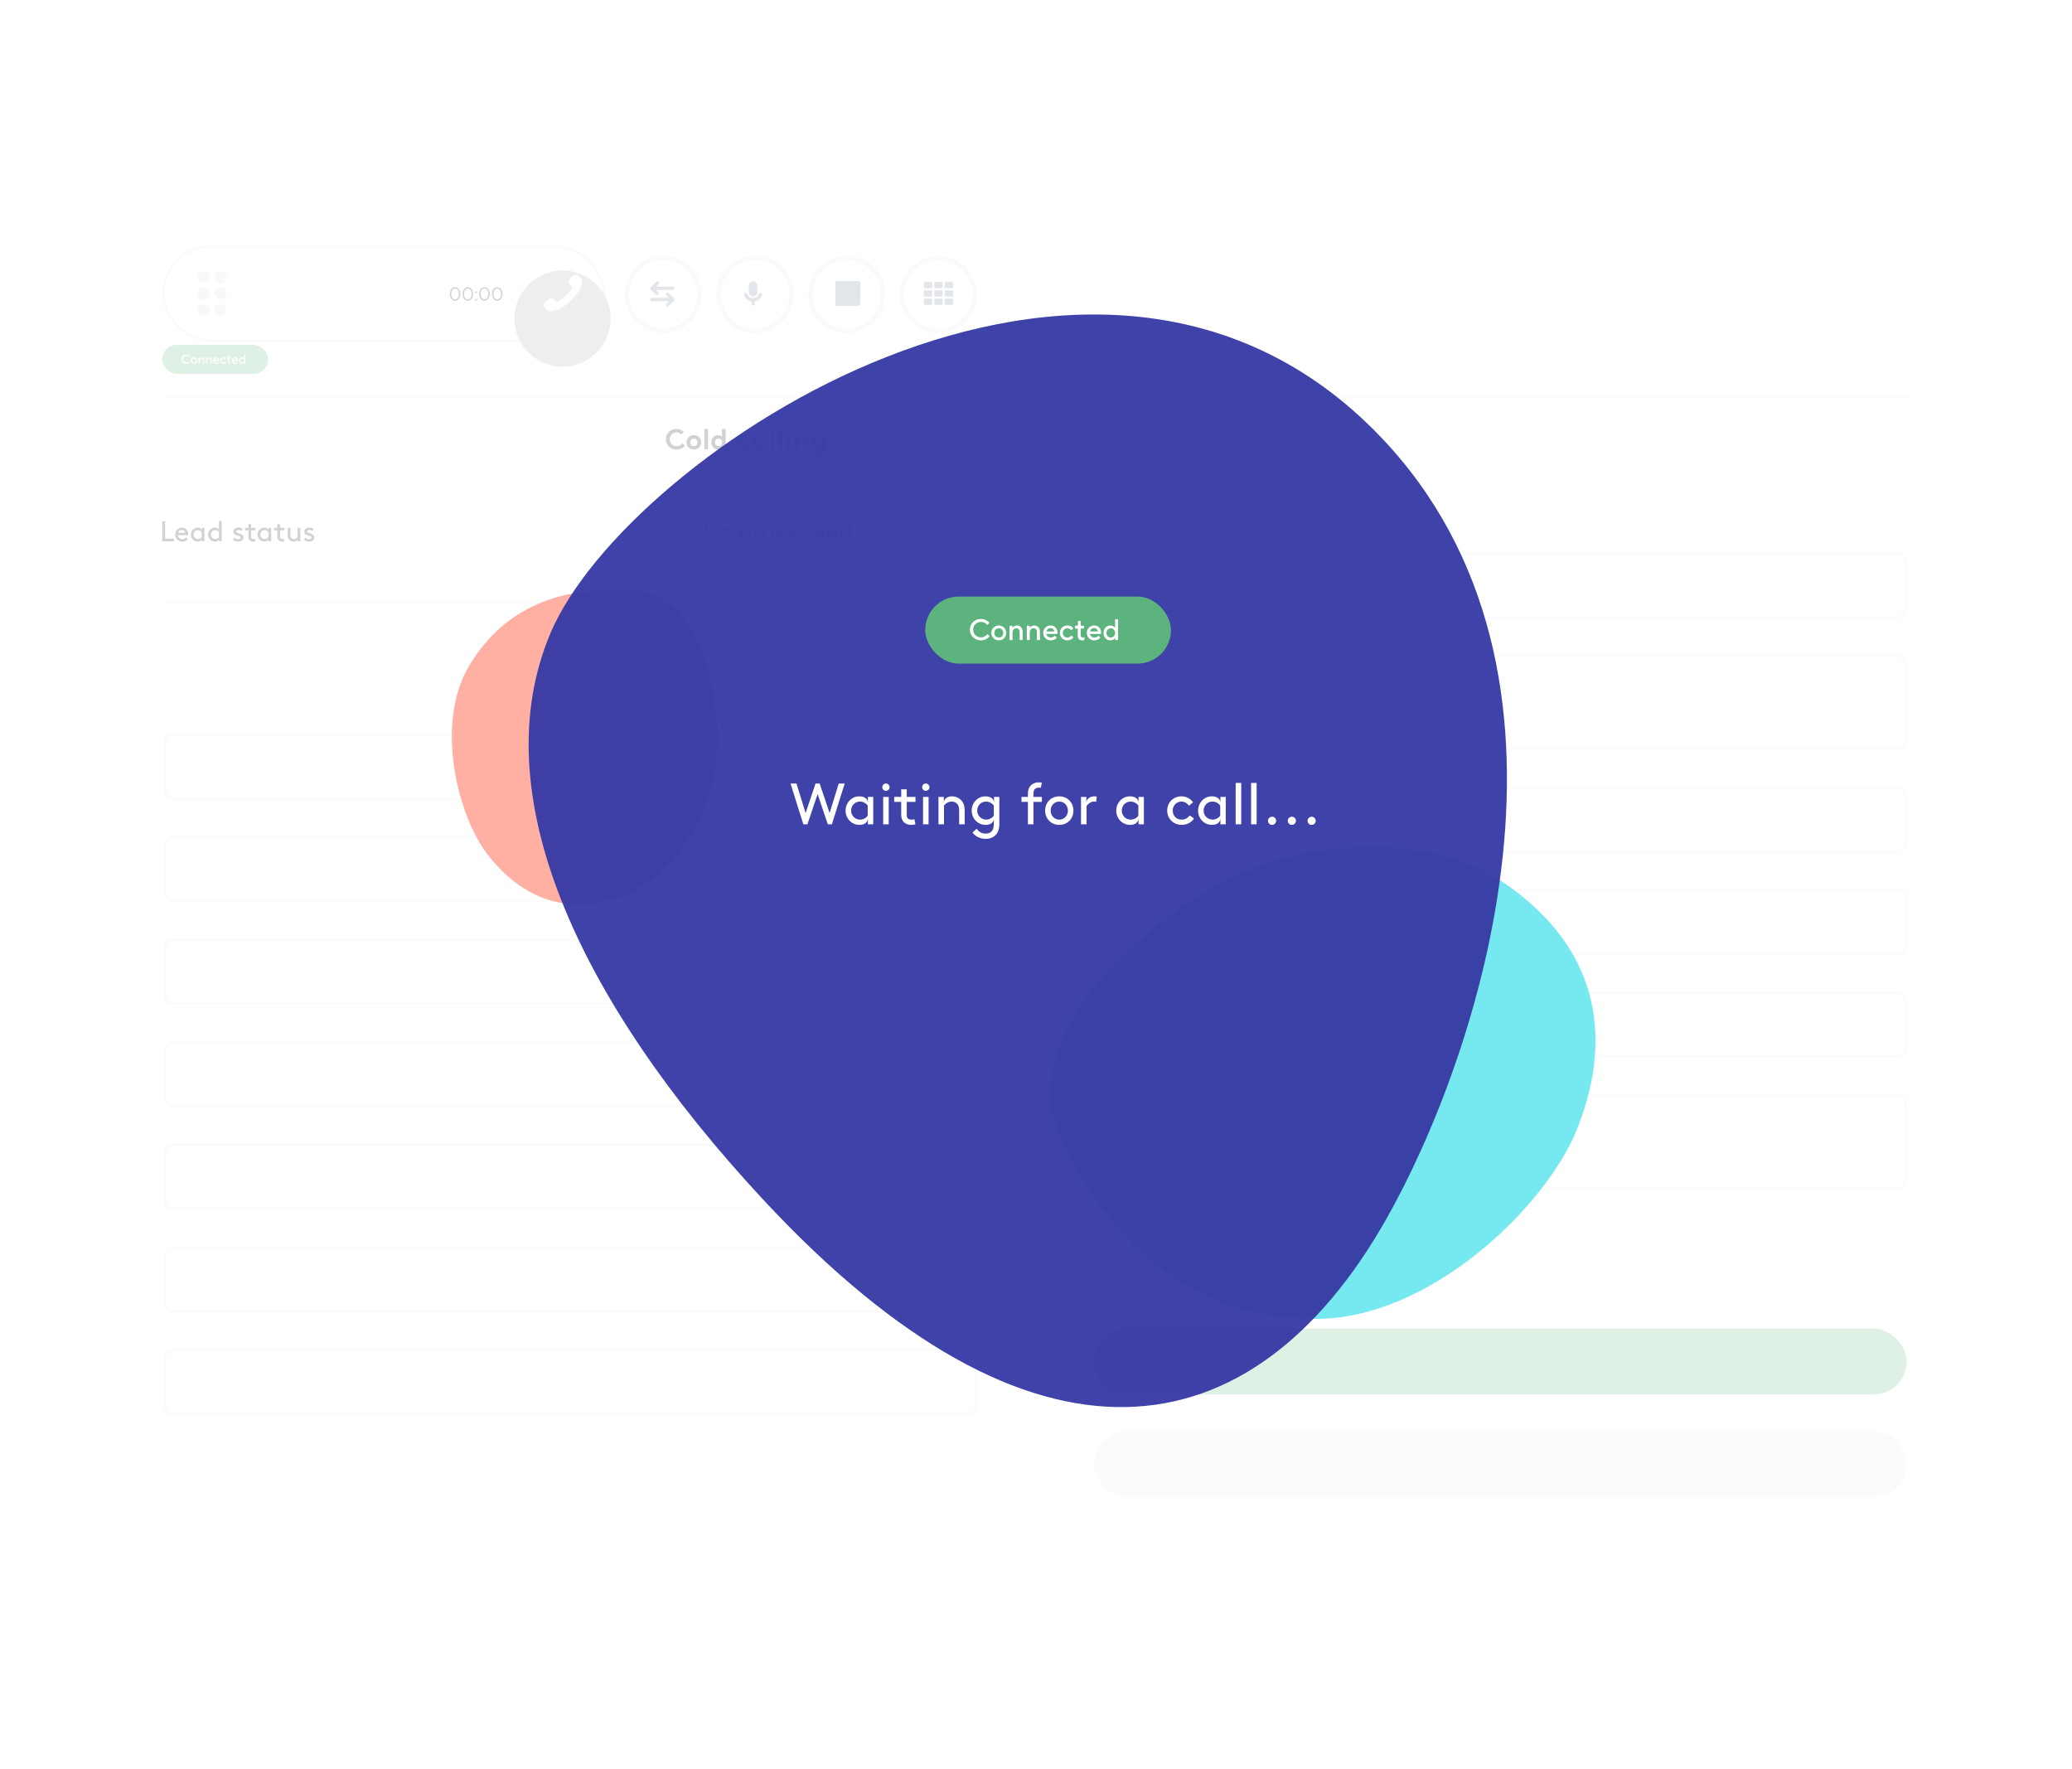 <svg width="498" height="425" viewBox="0 0 498 425" fill="none" xmlns="http://www.w3.org/2000/svg">
<g filter="url(#filter0_d)">
<path d="M24.002 33C24.002 26.372 29.374 21 36.002 21H462C468.627 21 474 26.373 474 33V386C474 392.627 468.627 398 462 398H36C29.373 398 24 392.627 24 386L24.002 33Z" fill="white"/>
</g>
<circle cx="181.467" cy="70.75" r="8.746" fill="white" stroke="#E4E6E9"/>
<circle cx="225.537" cy="70.75" r="8.746" fill="white" stroke="#E4E6E9"/>
<circle cx="203.502" cy="70.75" r="8.746" fill="white" stroke="#E4E6E9"/>
<circle cx="159.43" cy="70.75" r="8.746" fill="white" stroke="#E4E6E9"/>
<path d="M161.285 71.981L156.695 71.981" stroke="#6E7B91" stroke-width="0.8" stroke-linecap="round"/>
<path d="M160.449 73.231L161.701 71.979L160.449 70.727" stroke="#6E7B91" stroke-width="0.8" stroke-linecap="round" stroke-linejoin="round"/>
<path d="M157.111 69.269H161.702" stroke="#6E7B91" stroke-width="0.8" stroke-linecap="round"/>
<path d="M157.947 68.015L156.695 69.266L157.947 70.518" stroke="#6E7B91" stroke-width="0.8" stroke-linecap="round" stroke-linejoin="round"/>
<rect x="39.25" y="59.25" width="105.829" height="22.615" rx="11.307" stroke="#E4E6E9" stroke-width="0.5"/>
<g filter="url(#filter1_d)">
<circle cx="135.196" cy="70.558" r="11.557" fill="#ABABAB"/>
</g>
<path d="M47.625 74.413C47.625 73.453 48.051 73.142 48.851 73.142C49.65 73.142 50.522 73.453 50.522 74.413C50.522 75.374 49.372 75.952 48.572 75.952C47.773 75.952 47.625 75.374 47.625 74.413Z" fill="#DDDDDD"/>
<path d="M54.361 70.277C54.361 69.316 53.935 69.005 53.136 69.005C52.336 69.005 51.465 69.316 51.465 70.277C51.465 71.237 52.614 71.815 53.414 71.815C54.214 71.815 54.361 71.237 54.361 70.277Z" fill="#DDDDDD"/>
<path d="M47.624 70.54C47.624 69.693 47.991 69.007 48.785 69.007C49.579 69.007 50.278 69.693 50.278 70.54C50.278 71.386 49.579 72.072 48.785 72.072C47.991 72.072 47.624 71.386 47.624 70.54Z" fill="#DDDDDD"/>
<path d="M51.759 66.697C51.759 67.543 52.127 68.23 52.921 68.23C53.715 68.23 54.414 67.543 54.414 66.697C54.414 65.85 53.715 65.164 52.921 65.164C52.127 65.164 51.759 65.85 51.759 66.697Z" fill="#DDDDDD"/>
<path d="M51.465 74.483C51.465 73.566 52.114 73.142 52.913 73.142C53.713 73.142 54.361 73.566 54.361 74.483C54.361 75.4 53.713 75.952 52.913 75.952C52.114 75.952 51.465 75.4 51.465 74.483Z" fill="#DDDDDD"/>
<path d="M47.476 66.506C47.476 65.589 48.124 65.165 48.924 65.165C49.724 65.165 50.372 65.589 50.372 66.506C50.372 67.423 49.724 67.975 48.924 67.975C48.124 67.975 47.476 67.423 47.476 66.506Z" fill="#DDDDDD"/>
<path d="M135.984 71.078C136.899 70.209 137.774 69.202 137.355 68.804C136.756 68.235 136.233 67.883 137.296 66.628C138.358 65.372 139.067 66.336 139.648 66.888C140.318 67.525 139.683 69.899 137.213 72.245C134.743 74.591 132.244 75.195 131.574 74.558C130.993 74.006 129.978 73.333 131.3 72.324C132.621 71.314 132.991 71.81 133.591 72.38C134.01 72.778 135.069 71.947 135.984 71.078Z" fill="white"/>
<rect x="39.25" y="83.136" width="24.927" height="6.435" rx="3.217" fill="#5DB37E" stroke="#5DB37E" stroke-width="0.5"/>
<path d="M45.441 86.768C45.394 86.833 45.336 86.888 45.268 86.938C45.154 87.024 44.984 87.107 44.762 87.107C44.316 87.107 43.961 86.753 43.961 86.306C43.961 85.859 44.316 85.504 44.762 85.504C44.984 85.504 45.151 85.585 45.262 85.668C45.326 85.714 45.382 85.769 45.425 85.828L45.641 85.612C45.579 85.535 45.505 85.468 45.422 85.406C45.274 85.298 45.058 85.196 44.762 85.196C44.115 85.196 43.622 85.689 43.622 86.306C43.622 86.922 44.115 87.415 44.762 87.415C45.058 87.415 45.277 87.308 45.428 87.2C45.517 87.135 45.592 87.064 45.656 86.984L45.441 86.768Z" fill="white"/>
<path d="M45.842 86.645C45.842 87.076 46.181 87.415 46.613 87.415C47.044 87.415 47.383 87.076 47.383 86.645C47.383 86.213 47.044 85.874 46.613 85.874C46.181 85.874 45.842 86.213 45.842 86.645ZM46.613 87.123C46.351 87.123 46.15 86.925 46.15 86.645C46.15 86.364 46.351 86.167 46.613 86.167C46.875 86.167 47.075 86.364 47.075 86.645C47.075 86.925 46.875 87.123 46.613 87.123Z" fill="white"/>
<path d="M47.722 87.385H48.031V86.583C48.031 86.337 48.2 86.167 48.431 86.167C48.632 86.167 48.77 86.303 48.77 86.522V87.385H49.079V86.522C49.079 86.118 48.832 85.874 48.493 85.874C48.336 85.874 48.222 85.936 48.145 85.998C48.099 86.035 48.062 86.075 48.031 86.121V85.905H47.722V87.385Z" fill="white"/>
<path d="M49.51 87.385H49.819V86.583C49.819 86.337 49.988 86.167 50.219 86.167C50.419 86.167 50.558 86.303 50.558 86.522V87.385H50.866V86.522C50.866 86.118 50.62 85.874 50.281 85.874C50.124 85.874 50.01 85.936 49.932 85.998C49.886 86.035 49.849 86.075 49.819 86.121V85.905H49.51V87.385Z" fill="white"/>
<path d="M52.423 86.922C52.389 86.962 52.349 86.996 52.306 87.024C52.232 87.073 52.124 87.123 51.992 87.123C51.742 87.123 51.563 86.953 51.529 86.753H52.67L52.676 86.71C52.679 86.682 52.685 86.645 52.685 86.599C52.685 86.18 52.38 85.874 51.961 85.874C51.545 85.874 51.206 86.213 51.206 86.645C51.206 87.076 51.545 87.415 51.976 87.415C52.195 87.415 52.346 87.347 52.454 87.277C52.516 87.237 52.568 87.19 52.608 87.138L52.423 86.922ZM51.529 86.491C51.591 86.29 51.727 86.152 51.961 86.152C52.179 86.152 52.315 86.29 52.361 86.491H51.529Z" fill="white"/>
<path d="M54.117 86.907C54.083 86.947 54.046 86.984 54.006 87.015C53.935 87.073 53.833 87.123 53.701 87.123C53.439 87.123 53.238 86.925 53.238 86.645C53.238 86.364 53.439 86.167 53.701 86.167C53.833 86.167 53.929 86.219 54 86.269C54.04 86.297 54.074 86.331 54.101 86.368L54.317 86.167C54.277 86.115 54.225 86.065 54.166 86.022C54.064 85.948 53.91 85.874 53.701 85.874C53.269 85.874 52.93 86.213 52.93 86.645C52.93 87.076 53.269 87.415 53.701 87.415C53.91 87.415 54.064 87.338 54.172 87.261C54.234 87.215 54.286 87.166 54.333 87.107L54.117 86.907Z" fill="white"/>
<path d="M54.778 86.922C54.778 87.246 54.944 87.415 55.24 87.415C55.311 87.415 55.367 87.406 55.407 87.394L55.471 87.369V87.076L55.422 87.101C55.388 87.113 55.348 87.123 55.302 87.123C55.157 87.123 55.086 87.046 55.086 86.891V86.198H55.425V85.905H55.086V85.412H54.809V85.736C54.809 85.859 54.766 85.905 54.67 85.905H54.501V86.198H54.778V86.922Z" fill="white"/>
<path d="M56.935 86.922C56.901 86.962 56.861 86.996 56.818 87.024C56.744 87.073 56.636 87.123 56.503 87.123C56.254 87.123 56.075 86.953 56.041 86.753H57.181L57.187 86.71C57.191 86.682 57.197 86.645 57.197 86.599C57.197 86.18 56.892 85.874 56.472 85.874C56.056 85.874 55.717 86.213 55.717 86.645C55.717 87.076 56.056 87.415 56.488 87.415C56.707 87.415 56.858 87.347 56.965 87.277C57.027 87.237 57.08 87.19 57.12 87.138L56.935 86.922ZM56.041 86.491C56.102 86.29 56.238 86.152 56.472 86.152C56.691 86.152 56.827 86.29 56.873 86.491H56.041Z" fill="white"/>
<path d="M58.644 87.385H58.952V85.227H58.644V86.121C58.613 86.075 58.573 86.035 58.524 85.998C58.44 85.936 58.311 85.874 58.135 85.874C57.766 85.874 57.442 86.198 57.442 86.645C57.442 87.092 57.766 87.415 58.135 87.415C58.311 87.415 58.44 87.354 58.524 87.292C58.573 87.255 58.613 87.215 58.644 87.169V87.385ZM58.197 87.123C57.95 87.123 57.75 86.925 57.75 86.645C57.75 86.364 57.95 86.167 58.197 86.167C58.444 86.167 58.644 86.364 58.644 86.645C58.644 86.925 58.444 87.123 58.197 87.123Z" fill="white"/>
<path d="M109.381 72.262C110.03 72.262 110.638 71.653 110.638 70.639C110.638 69.625 110.025 69.017 109.376 69.017C108.727 69.017 108.114 69.625 108.114 70.639C108.114 71.653 108.723 72.262 109.381 72.262ZM109.381 71.946C108.903 71.946 108.452 71.496 108.452 70.639C108.452 69.783 108.908 69.332 109.376 69.332C109.845 69.332 110.3 69.783 110.3 70.639C110.3 71.496 109.845 71.946 109.381 71.946Z" fill="#181C2F"/>
<path d="M112.444 72.262C113.094 72.262 113.702 71.653 113.702 70.639C113.702 69.625 113.089 69.017 112.44 69.017C111.791 69.017 111.178 69.625 111.178 70.639C111.178 71.653 111.786 72.262 112.444 72.262ZM112.444 71.946C111.967 71.946 111.516 71.496 111.516 70.639C111.516 69.783 111.971 69.332 112.44 69.332C112.909 69.332 113.364 69.783 113.364 70.639C113.364 71.496 112.909 71.946 112.444 71.946Z" fill="#181C2F"/>
<path d="M114.219 72.037C114.219 72.176 114.305 72.262 114.444 72.262C114.584 72.262 114.67 72.176 114.67 72.037C114.67 71.897 114.584 71.811 114.444 71.811C114.305 71.811 114.219 71.897 114.219 72.037ZM114.219 70.234C114.219 70.373 114.305 70.459 114.444 70.459C114.584 70.459 114.67 70.373 114.67 70.234C114.67 70.094 114.584 70.008 114.444 70.008C114.305 70.008 114.219 70.094 114.219 70.234Z" fill="#181C2F"/>
<path d="M116.455 72.262C117.104 72.262 117.712 71.653 117.712 70.639C117.712 69.625 117.099 69.017 116.45 69.017C115.801 69.017 115.188 69.625 115.188 70.639C115.188 71.653 115.796 72.262 116.455 72.262ZM116.455 71.946C115.977 71.946 115.526 71.496 115.526 70.639C115.526 69.783 115.981 69.332 116.45 69.332C116.919 69.332 117.374 69.783 117.374 70.639C117.374 71.496 116.919 71.946 116.455 71.946Z" fill="#181C2F"/>
<path d="M119.518 72.262C120.167 72.262 120.776 71.653 120.776 70.639C120.776 69.625 120.163 69.017 119.514 69.017C118.865 69.017 118.252 69.625 118.252 70.639C118.252 71.653 118.86 72.262 119.518 72.262ZM119.518 71.946C119.04 71.946 118.59 71.496 118.59 70.639C118.59 69.783 119.045 69.332 119.514 69.332C119.982 69.332 120.438 69.783 120.438 70.639C120.438 71.496 119.982 71.946 119.518 71.946Z" fill="#181C2F"/>
<rect x="180.376" y="68.014" width="1.252" height="2.817" rx="0.626" fill="#6E7B91" stroke="#6E7B91" stroke-width="0.8"/>
<path d="M179.23 70.83C179.488 71.559 180.184 72.082 181.002 72.082C181.819 72.082 182.515 71.559 182.773 70.83" stroke="#6E7B91" stroke-width="0.8" stroke-linecap="round"/>
<path d="M181.003 72.083V73.022" stroke="#6E7B91" stroke-width="0.8" stroke-linecap="round"/>
<rect x="201.269" y="68.015" width="5.008" height="5.008" fill="#6E7B91" stroke="#6E7B91" stroke-linejoin="round"/>
<rect x="222.302" y="68.014" width="1.502" height="1.002" fill="#6E7B91" stroke="#6E7B91" stroke-width="0.5" stroke-linejoin="round"/>
<rect x="222.302" y="70.017" width="1.502" height="1.002" fill="#6E7B91" stroke="#6E7B91" stroke-width="0.5" stroke-linejoin="round"/>
<rect x="222.302" y="72.019" width="1.502" height="1.002" fill="#6E7B91" stroke="#6E7B91" stroke-width="0.5" stroke-linejoin="round"/>
<rect x="224.807" y="72.019" width="1.502" height="1.002" fill="#6E7B91" stroke="#6E7B91" stroke-width="0.5" stroke-linejoin="round"/>
<rect x="224.807" y="70.017" width="1.502" height="1.002" fill="#6E7B91" stroke="#6E7B91" stroke-width="0.5" stroke-linejoin="round"/>
<rect x="227.311" y="70.017" width="1.502" height="1.002" fill="#6E7B91" stroke="#6E7B91" stroke-width="0.5" stroke-linejoin="round"/>
<rect x="227.311" y="72.019" width="1.502" height="1.002" fill="#6E7B91" stroke="#6E7B91" stroke-width="0.5" stroke-linejoin="round"/>
<rect x="224.807" y="68.014" width="1.502" height="1.002" fill="#6E7B91" stroke="#6E7B91" stroke-width="0.5" stroke-linejoin="round"/>
<rect x="227.311" y="68.014" width="1.502" height="1.002" fill="#6E7B91" stroke="#6E7B91" stroke-width="0.5" stroke-linejoin="round"/>
<rect x="39.674" y="201.196" width="194.856" height="15.34" rx="1.75" stroke="#EBECEE" stroke-width="0.5"/>
<rect x="39.674" y="176.558" width="194.856" height="15.34" rx="1.75" stroke="#EBECEE" stroke-width="0.5"/>
<rect x="263.165" y="132.956" width="194.856" height="15.34" rx="1.75" stroke="#EBECEE" stroke-width="0.5"/>
<rect x="263.165" y="189.276" width="194.856" height="15.34" rx="1.75" stroke="#EBECEE" stroke-width="0.5"/>
<rect x="263.165" y="213.915" width="194.856" height="15.34" rx="1.75" stroke="#EBECEE" stroke-width="0.5"/>
<rect x="263.165" y="319.515" width="194.856" height="15.34" rx="7.67" fill="#5DB37E" stroke="#5DB37E" stroke-width="0.5"/>
<rect x="263.165" y="344.153" width="194.856" height="15.34" rx="7.67" fill="#EBECEE" stroke="#EBECEE" stroke-width="0.5"/>
<rect x="263.165" y="238.555" width="89.258" height="15.34" rx="1.75" stroke="#EBECEE" stroke-width="0.5"/>
<rect x="368.763" y="238.555" width="89.258" height="15.34" rx="1.75" stroke="#EBECEE" stroke-width="0.5"/>
<rect x="263.165" y="157.596" width="194.856" height="22.38" rx="1.75" stroke="#EBECEE" stroke-width="0.5"/>
<rect x="263.165" y="263.195" width="194.856" height="22.38" rx="1.75" stroke="#EBECEE" stroke-width="0.5"/>
<rect x="39.674" y="225.838" width="194.856" height="15.34" rx="1.75" stroke="#EBECEE" stroke-width="0.5"/>
<rect x="39.674" y="250.477" width="194.856" height="15.34" rx="1.75" stroke="#EBECEE" stroke-width="0.5"/>
<rect x="39.674" y="275.115" width="194.856" height="15.34" rx="1.75" stroke="#EBECEE" stroke-width="0.5"/>
<rect x="39.674" y="299.754" width="194.856" height="15.34" rx="1.75" stroke="#EBECEE" stroke-width="0.5"/>
<rect x="39.674" y="324.396" width="194.856" height="15.34" rx="1.75" stroke="#EBECEE" stroke-width="0.5"/>
<path d="M39.424 95.349H235.204" stroke="#EBECEE" stroke-width="0.5"/>
<path d="M39.424 144.628H235.204" stroke="#EBECEE" stroke-width="0.5"/>
<path d="M263.22 95.347H459" stroke="#EBECEE" stroke-width="0.5"/>
<rect x="160.303" y="122.018" width="54.445" height="11.519" rx="5.76" fill="#D7D9DD" stroke="#D7D9DD" stroke-width="0.5"/>
<path d="M162.58 103.91C163.054 103.91 163.459 104.116 163.748 104.405L164.345 103.773C163.913 103.354 163.301 103.086 162.587 103.086C161.09 103.086 160.053 104.178 160.053 105.558C160.053 106.939 161.104 108.031 162.601 108.031C163.48 108.031 164.194 107.653 164.62 107.111L163.981 106.541C163.7 106.905 163.246 107.207 162.621 107.207C161.694 107.207 160.98 106.493 160.98 105.558C160.98 104.645 161.667 103.91 162.58 103.91Z" fill="#181C2F"/>
<path d="M164.997 106.3C164.997 107.262 165.759 108.031 166.769 108.031C167.778 108.031 168.541 107.262 168.541 106.3C168.541 105.339 167.778 104.563 166.769 104.563C165.759 104.563 164.997 105.339 164.997 106.3ZM165.89 106.3C165.89 105.799 166.247 105.387 166.769 105.387C167.291 105.387 167.648 105.799 167.648 106.3C167.648 106.802 167.291 107.207 166.769 107.207C166.247 107.207 165.89 106.802 165.89 106.3Z" fill="#181C2F"/>
<path d="M170.189 103.086H169.296V107.962H170.189V103.086Z" fill="#181C2F"/>
<path d="M173.522 106.795C173.35 107.042 173.055 107.207 172.718 107.207C172.217 107.207 171.839 106.822 171.839 106.3C171.839 105.819 172.175 105.387 172.697 105.387C173.041 105.387 173.336 105.552 173.522 105.799V106.795ZM174.414 107.962V103.086H173.522V104.872C173.261 104.666 172.945 104.563 172.581 104.563C171.674 104.563 170.946 105.318 170.946 106.3C170.946 106.754 171.111 107.166 171.372 107.468C171.667 107.811 172.134 108.031 172.629 108.031C172.965 108.031 173.281 107.928 173.556 107.694V107.962H174.414Z" fill="#181C2F"/>
<path d="M179.633 106.767C179.488 106.987 179.2 107.207 178.836 107.207C178.293 107.207 177.916 106.822 177.916 106.3C177.916 105.792 178.3 105.387 178.815 105.387C179.138 105.387 179.406 105.552 179.585 105.785L180.216 105.229C179.907 104.83 179.392 104.563 178.815 104.563C177.799 104.563 177.023 105.332 177.023 106.3C177.023 107.262 177.778 108.031 178.808 108.031C179.433 108.031 179.928 107.804 180.319 107.282L179.633 106.767Z" fill="#181C2F"/>
<path d="M183.307 106.795C183.136 107.042 182.84 107.207 182.504 107.207C182.002 107.207 181.625 106.822 181.625 106.3C181.625 105.819 181.961 105.387 182.483 105.387C182.827 105.387 183.122 105.552 183.307 105.799V106.795ZM184.2 104.631H183.342V104.899C183.081 104.686 182.744 104.563 182.366 104.563C181.46 104.563 180.732 105.318 180.732 106.3C180.732 106.754 180.897 107.166 181.158 107.468C181.453 107.811 181.92 108.031 182.415 108.031C182.751 108.031 183.067 107.928 183.342 107.694V107.962H184.2V104.631Z" fill="#181C2F"/>
<path d="M186.125 103.086H185.232V107.962H186.125V103.086Z" fill="#181C2F"/>
<path d="M188.05 103.086H187.157V107.962H188.05V103.086Z" fill="#181C2F"/>
<path d="M189.975 104.631H189.082V107.962H189.975V104.631ZM188.945 103.45C188.945 103.773 189.206 104.02 189.528 104.02C189.851 104.02 190.112 103.773 190.112 103.45C190.112 103.127 189.851 102.88 189.528 102.88C189.206 102.88 188.945 103.127 188.945 103.45Z" fill="#181C2F"/>
<path d="M191.9 107.962V105.799C192.023 105.627 192.333 105.387 192.71 105.387C192.916 105.387 193.095 105.455 193.212 105.572C193.335 105.696 193.411 105.868 193.411 106.197V107.962H194.304V106.266C194.304 105.696 194.18 105.359 193.96 105.098C193.686 104.769 193.267 104.563 192.806 104.563C192.436 104.563 192.12 104.693 191.865 104.899V104.631H191.007V107.962H191.9Z" fill="#181C2F"/>
<path d="M198.46 104.631H197.601V104.899C197.34 104.686 197.004 104.563 196.626 104.563C195.719 104.563 194.991 105.318 194.991 106.3C194.991 106.754 195.149 107.166 195.41 107.468C195.706 107.811 196.179 108.031 196.674 108.031C197.011 108.031 197.299 107.935 197.567 107.729V107.839C197.567 108.265 197.498 108.471 197.361 108.622C197.21 108.8 196.969 108.89 196.681 108.89C196.131 108.89 195.822 108.601 195.644 108.409L195.081 108.993C195.41 109.377 196.028 109.679 196.681 109.679C197.32 109.679 197.855 109.432 198.158 109.013C198.357 108.732 198.46 108.374 198.46 107.777V104.631ZM197.567 106.795C197.395 107.042 197.1 107.207 196.763 107.207C196.262 107.207 195.884 106.822 195.884 106.3C195.884 105.819 196.221 105.387 196.743 105.387C197.086 105.387 197.381 105.552 197.567 105.799V106.795Z" fill="#181C2F"/>
<path d="M171.24 129.528C171.757 129.528 172.225 129.318 172.544 128.975C172.814 128.681 172.983 128.29 172.983 127.725V125.261H172.382V127.755C172.382 128.152 172.286 128.398 172.117 128.585C171.907 128.819 171.594 128.957 171.24 128.957C170.885 128.957 170.573 128.819 170.362 128.585C170.194 128.398 170.098 128.152 170.098 127.755V125.261H169.497V127.725C169.497 128.29 169.665 128.681 169.936 128.975C170.254 129.318 170.723 129.528 171.24 129.528Z" fill="#181C2F"/>
<path d="M175.376 126.583C174.847 126.583 174.529 126.884 174.529 127.244V126.643H173.976V129.468H174.547V127.527C174.715 127.323 174.985 127.124 175.358 127.124C175.592 127.124 175.809 127.232 175.941 127.401C176.043 127.527 176.109 127.695 176.109 128.056V129.468H176.68V128.086C176.68 127.599 176.584 127.311 176.404 127.082C176.163 126.776 175.791 126.583 175.376 126.583Z" fill="#181C2F"/>
<path d="M177.644 130.91H178.215V128.855C178.215 129.246 178.497 129.528 179.068 129.528C179.32 129.528 179.585 129.456 179.777 129.342C180.204 129.089 180.498 128.621 180.498 128.056C180.498 127.491 180.198 127.016 179.771 126.764C179.579 126.649 179.344 126.583 179.08 126.583C178.503 126.583 178.197 126.884 178.197 127.244V126.643H177.644V130.91ZM178.215 127.527C178.389 127.299 178.677 127.124 179.02 127.124C179.567 127.124 179.927 127.563 179.927 128.056C179.927 128.561 179.537 128.987 178.99 128.987C178.701 128.987 178.407 128.843 178.215 128.585V127.527Z" fill="#181C2F"/>
<path d="M182.683 126.583C182.154 126.583 181.835 126.884 181.835 127.244V126.643H181.282V129.468H181.853V127.599C182.009 127.329 182.322 127.124 182.616 127.124C182.707 127.124 182.773 127.13 182.839 127.148L182.905 126.601C182.839 126.589 182.743 126.583 182.683 126.583Z" fill="#181C2F"/>
<path d="M183.237 128.056C183.237 128.897 183.862 129.528 184.697 129.528C185.533 129.528 186.158 128.897 186.158 128.056C186.158 127.214 185.533 126.583 184.697 126.583C183.862 126.583 183.237 127.214 183.237 128.056ZM183.808 128.056C183.808 127.539 184.174 127.124 184.697 127.124C185.22 127.124 185.587 127.539 185.587 128.056C185.587 128.573 185.22 128.987 184.697 128.987C184.174 128.987 183.808 128.573 183.808 128.056Z" fill="#181C2F"/>
<path d="M189.025 128.549C188.845 128.789 188.58 128.987 188.208 128.987C187.667 128.987 187.27 128.609 187.27 128.056C187.27 127.521 187.661 127.124 188.172 127.124C188.532 127.124 188.797 127.335 188.953 127.551L189.374 127.196C189.109 126.83 188.665 126.583 188.172 126.583C187.324 126.583 186.699 127.22 186.699 128.056C186.699 128.891 187.336 129.528 188.208 129.528C188.725 129.528 189.23 129.258 189.464 128.867L189.025 128.549Z" fill="#181C2F"/>
<path d="M192.615 128.176C192.621 128.122 192.621 128.08 192.621 128.056C192.621 127.22 192.05 126.583 191.262 126.583C190.463 126.583 189.886 127.208 189.886 128.056C189.886 128.903 190.523 129.528 191.347 129.528C191.923 129.528 192.326 129.27 192.536 128.999L192.164 128.645C192.002 128.825 191.773 129.029 191.353 129.029C190.86 129.029 190.469 128.651 190.439 128.176H192.615ZM191.28 127.082C191.617 127.082 191.941 127.335 192.026 127.695H190.487C190.583 127.329 190.914 127.082 191.28 127.082Z" fill="#181C2F"/>
<path d="M193.131 129.137C193.443 129.39 193.822 129.528 194.273 129.528C194.826 129.528 195.324 129.198 195.324 128.663C195.324 128.08 194.742 127.881 194.297 127.767C194.014 127.695 193.792 127.629 193.792 127.437C193.792 127.214 194.026 127.082 194.303 127.082C194.531 127.082 194.736 127.172 194.91 127.305L195.204 126.896C194.982 126.716 194.681 126.583 194.267 126.583C193.762 126.583 193.221 126.86 193.221 127.467C193.221 127.863 193.528 128.08 193.87 128.194C194.285 128.332 194.754 128.35 194.754 128.675C194.754 128.897 194.507 129.029 194.261 129.029C193.978 129.029 193.69 128.921 193.425 128.717L193.131 129.137Z" fill="#181C2F"/>
<path d="M195.866 129.137C196.178 129.39 196.557 129.528 197.008 129.528C197.561 129.528 198.059 129.198 198.059 128.663C198.059 128.08 197.476 127.881 197.032 127.767C196.749 127.695 196.527 127.629 196.527 127.437C196.527 127.214 196.761 127.082 197.038 127.082C197.266 127.082 197.47 127.172 197.645 127.305L197.939 126.896C197.717 126.716 197.416 126.583 197.002 126.583C196.497 126.583 195.956 126.86 195.956 127.467C195.956 127.863 196.262 128.08 196.605 128.194C197.02 128.332 197.488 128.35 197.488 128.675C197.488 128.897 197.242 129.029 196.996 129.029C196.713 129.029 196.425 128.921 196.16 128.717L195.866 129.137Z" fill="#181C2F"/>
<path d="M201.359 128.176C201.365 128.122 201.365 128.08 201.365 128.056C201.365 127.22 200.794 126.583 200.007 126.583C199.208 126.583 198.631 127.208 198.631 128.056C198.631 128.903 199.268 129.528 200.091 129.528C200.668 129.528 201.071 129.27 201.281 128.999L200.908 128.645C200.746 128.825 200.518 129.029 200.097 129.029C199.604 129.029 199.214 128.651 199.184 128.176H201.359ZM200.025 127.082C200.361 127.082 200.686 127.335 200.77 127.695H199.232C199.328 127.329 199.658 127.082 200.025 127.082Z" fill="#181C2F"/>
<path d="M204.189 128.585C203.997 128.843 203.702 128.987 203.414 128.987C202.867 128.987 202.476 128.561 202.476 128.056C202.476 127.563 202.837 127.124 203.384 127.124C203.726 127.124 204.015 127.299 204.189 127.527V128.585ZM204.189 125.201V127.232C204.189 126.872 203.889 126.583 203.324 126.583C203.059 126.583 202.825 126.649 202.633 126.764C202.206 127.016 201.905 127.491 201.905 128.056C201.905 128.621 202.2 129.089 202.627 129.342C202.819 129.456 203.083 129.528 203.336 129.528C203.907 129.528 204.207 129.228 204.207 128.837V129.468H204.76V125.201H204.189Z" fill="#181C2F"/>
<path d="M39.687 125.27H39V130.078H41.816V129.425H39.687V125.27Z" fill="#181C2F"/>
<path d="M45.243 128.601C45.25 128.539 45.25 128.491 45.25 128.464C45.25 127.509 44.598 126.781 43.698 126.781C42.784 126.781 42.125 127.495 42.125 128.464C42.125 129.432 42.853 130.146 43.794 130.146C44.453 130.146 44.913 129.851 45.154 129.542L44.728 129.137C44.543 129.343 44.282 129.576 43.801 129.576C43.238 129.576 42.791 129.143 42.757 128.601H45.243ZM43.718 127.351C44.103 127.351 44.474 127.639 44.57 128.051H42.812C42.922 127.633 43.3 127.351 43.718 127.351Z" fill="#181C2F"/>
<path d="M48.477 129.068C48.258 129.363 47.921 129.528 47.592 129.528C46.967 129.528 46.52 129.04 46.52 128.464C46.52 127.9 46.932 127.399 47.557 127.399C47.949 127.399 48.278 127.598 48.477 127.859V129.068ZM48.498 126.85V127.536C48.498 127.124 48.148 126.781 47.489 126.781C47.186 126.781 46.919 126.856 46.699 126.987C46.211 127.275 45.868 127.818 45.868 128.464C45.868 129.109 46.204 129.645 46.692 129.933C46.912 130.064 47.214 130.146 47.502 130.146C48.155 130.146 48.498 129.803 48.498 129.356V130.078H49.13V126.85H48.498Z" fill="#181C2F"/>
<path d="M52.636 129.068C52.416 129.363 52.08 129.528 51.75 129.528C51.125 129.528 50.679 129.04 50.679 128.464C50.679 127.9 51.091 127.399 51.716 127.399C52.107 127.399 52.437 127.598 52.636 127.859V129.068ZM52.636 125.201V127.523C52.636 127.111 52.293 126.781 51.647 126.781C51.345 126.781 51.077 126.856 50.857 126.987C50.37 127.275 50.026 127.818 50.026 128.464C50.026 129.109 50.363 129.645 50.85 129.933C51.07 130.064 51.372 130.146 51.661 130.146C52.313 130.146 52.657 129.803 52.657 129.356V130.078H53.288V125.201H52.636Z" fill="#181C2F"/>
<path d="M56.001 129.7C56.358 129.988 56.791 130.146 57.306 130.146C57.938 130.146 58.508 129.769 58.508 129.157C58.508 128.491 57.842 128.264 57.334 128.134C57.011 128.051 56.757 127.976 56.757 127.756C56.757 127.502 57.025 127.351 57.341 127.351C57.602 127.351 57.835 127.454 58.034 127.605L58.371 127.138C58.117 126.932 57.773 126.781 57.3 126.781C56.722 126.781 56.104 127.097 56.104 127.79C56.104 128.244 56.455 128.491 56.846 128.622C57.32 128.779 57.856 128.8 57.856 129.171C57.856 129.425 57.574 129.576 57.293 129.576C56.97 129.576 56.64 129.453 56.338 129.219L56.001 129.7Z" fill="#181C2F"/>
<path d="M61.264 129.487C61.168 129.514 61.003 129.528 60.907 129.528C60.735 129.528 60.55 129.466 60.46 129.356C60.378 129.26 60.364 129.116 60.364 128.944V127.433H61.394V126.85H60.364V125.957H59.712V126.85H58.887V127.433H59.712V128.91C59.712 129.26 59.78 129.556 59.972 129.769C60.179 130.002 60.481 130.146 60.886 130.146C61.071 130.146 61.271 130.119 61.394 130.078L61.264 129.487Z" fill="#181C2F"/>
<path d="M64.521 129.068C64.301 129.363 63.965 129.528 63.635 129.528C63.01 129.528 62.564 129.04 62.564 128.464C62.564 127.9 62.976 127.399 63.601 127.399C63.992 127.399 64.322 127.598 64.521 127.859V129.068ZM64.542 126.85V127.536C64.542 127.124 64.192 126.781 63.532 126.781C63.23 126.781 62.962 126.856 62.742 126.987C62.255 127.275 61.911 127.818 61.911 128.464C61.911 129.109 62.248 129.645 62.735 129.933C62.955 130.064 63.257 130.146 63.546 130.146C64.198 130.146 64.542 129.803 64.542 129.356V130.078H65.174V126.85H64.542Z" fill="#181C2F"/>
<path d="M68.206 129.487C68.109 129.514 67.945 129.528 67.849 129.528C67.677 129.528 67.491 129.466 67.402 129.356C67.32 129.26 67.306 129.116 67.306 128.944V127.433H68.336V126.85H67.306V125.957H66.653V126.85H65.829V127.433H66.653V128.91C66.653 129.26 66.722 129.556 66.915 129.769C67.121 130.002 67.423 130.146 67.828 130.146C68.013 130.146 68.213 130.119 68.336 130.078L68.206 129.487Z" fill="#181C2F"/>
<path d="M70.602 130.146C71.179 130.146 71.55 129.803 71.55 129.391V130.078H72.182V126.85H71.529V129.068C71.344 129.288 71.021 129.528 70.623 129.528C70.376 129.528 70.142 129.418 69.998 129.247C69.881 129.109 69.812 128.931 69.812 128.601V126.85H69.16V128.498C69.16 129.04 69.256 129.356 69.455 129.604C69.723 129.94 70.142 130.146 70.602 130.146Z" fill="#181C2F"/>
<path d="M73.038 129.7C73.395 129.988 73.828 130.146 74.343 130.146C74.975 130.146 75.544 129.769 75.544 129.157C75.544 128.491 74.878 128.264 74.37 128.134C74.047 128.051 73.793 127.976 73.793 127.756C73.793 127.502 74.061 127.351 74.377 127.351C74.638 127.351 74.871 127.454 75.071 127.605L75.407 127.138C75.153 126.932 74.81 126.781 74.336 126.781C73.759 126.781 73.141 127.097 73.141 127.79C73.141 128.244 73.491 128.491 73.882 128.622C74.356 128.779 74.892 128.8 74.892 129.171C74.892 129.425 74.611 129.576 74.329 129.576C74.006 129.576 73.676 129.453 73.374 129.219L73.038 129.7Z" fill="#181C2F"/>
<path d="M24.002 33C24.002 26.372 29.374 21 36.002 21H462C468.627 21 474 26.373 474 33V386C474 392.627 468.627 398 462 398H36C29.373 398 24 392.627 24 386L24.002 33Z" fill="white" fill-opacity="0.8"/>
<path d="M153.006 142.008C166.907 143.267 172.487 163.614 172.382 178.077C172.277 192.541 164.142 208.831 151.399 214.464C135.248 221.604 123.985 214.132 117.149 205.287C110.073 196.131 104.421 174.061 112.719 160.059C121.087 145.941 135.118 140.389 153.006 142.008Z" fill="#FFB0A3"/>
<path d="M254.72 272.787C244.719 251.168 270.028 225.559 291.493 213.373C312.959 201.187 343.976 199.31 363.175 213.337C387.508 231.114 386.075 254.135 378.836 271.786C371.342 290.057 343.547 317.242 315.773 316.925C287.767 316.604 267.589 300.606 254.72 272.787Z" fill="#75E8F0"/>
<path opacity="0.95" d="M331.684 104.823C386.309 161.705 355.299 254.198 332.966 293.334C300.971 349.4 248.586 358.408 183.333 288.17C138.446 239.853 116.12 190.336 132.327 152.094C150.492 109.232 263.402 33.72 331.684 104.823Z" fill="#3639A4"/>
<rect x="222.618" y="143.604" width="58.578" height="15.612" rx="7.806" fill="#5DB37E" stroke="#5DB37E" stroke-width="0.5"/>
<path d="M237.334 152.377C237.227 152.527 237.091 152.656 236.933 152.771C236.668 152.971 236.275 153.164 235.759 153.164C234.721 153.164 233.897 152.341 233.897 151.303C233.897 150.264 234.721 149.441 235.759 149.441C236.275 149.441 236.661 149.627 236.919 149.82C237.069 149.928 237.198 150.057 237.299 150.193L237.8 149.691C237.657 149.512 237.485 149.355 237.291 149.212C236.948 148.961 236.446 148.725 235.759 148.725C234.255 148.725 233.109 149.87 233.109 151.303C233.109 152.735 234.255 153.88 235.759 153.88C236.446 153.88 236.955 153.63 237.306 153.379C237.513 153.229 237.685 153.064 237.836 152.878L237.334 152.377Z" fill="white"/>
<path d="M238.268 152.09C238.268 153.093 239.055 153.88 240.058 153.88C241.061 153.88 241.848 153.093 241.848 152.09C241.848 151.088 241.061 150.3 240.058 150.3C239.055 150.3 238.268 151.088 238.268 152.09ZM240.058 153.2C239.449 153.2 238.984 152.742 238.984 152.09C238.984 151.439 239.449 150.98 240.058 150.98C240.667 150.98 241.132 151.439 241.132 152.09C241.132 152.742 240.667 153.2 240.058 153.2Z" fill="white"/>
<path d="M242.637 153.809H243.353V151.947C243.353 151.374 243.746 150.98 244.284 150.98C244.749 150.98 245.071 151.295 245.071 151.804V153.809H245.787V151.804C245.787 150.866 245.214 150.3 244.427 150.3C244.062 150.3 243.797 150.443 243.618 150.586C243.51 150.672 243.424 150.765 243.353 150.873V150.372H242.637V153.809Z" fill="white"/>
<path d="M246.79 153.809H247.507V151.947C247.507 151.374 247.9 150.98 248.437 150.98C248.903 150.98 249.225 151.295 249.225 151.804V153.809H249.941V151.804C249.941 150.866 249.368 150.3 248.581 150.3C248.215 150.3 247.95 150.443 247.771 150.586C247.664 150.672 247.578 150.765 247.507 150.873V150.372H246.79V153.809Z" fill="white"/>
<path d="M253.558 152.735C253.479 152.828 253.386 152.907 253.286 152.971C253.114 153.086 252.863 153.2 252.556 153.2C251.976 153.2 251.56 152.806 251.481 152.341H254.131L254.145 152.241C254.152 152.176 254.167 152.09 254.167 151.983C254.167 151.009 253.458 150.3 252.484 150.3C251.517 150.3 250.729 151.088 250.729 152.09C250.729 153.093 251.517 153.88 252.52 153.88C253.028 153.88 253.379 153.723 253.63 153.558C253.773 153.465 253.895 153.358 253.988 153.236L253.558 152.735ZM251.481 151.732C251.625 151.267 251.94 150.945 252.484 150.945C252.992 150.945 253.307 151.267 253.415 151.732H251.481Z" fill="white"/>
<path d="M257.494 152.699C257.415 152.792 257.329 152.878 257.236 152.95C257.071 153.086 256.835 153.2 256.527 153.2C255.918 153.2 255.453 152.742 255.453 152.09C255.453 151.439 255.918 150.98 256.527 150.98C256.835 150.98 257.057 151.102 257.221 151.217C257.314 151.281 257.393 151.36 257.458 151.446L257.959 150.98C257.866 150.859 257.744 150.744 257.608 150.644C257.372 150.472 257.014 150.3 256.527 150.3C255.524 150.3 254.737 151.088 254.737 152.09C254.737 153.093 255.524 153.88 256.527 153.88C257.014 153.88 257.372 153.701 257.622 153.522C257.766 153.415 257.887 153.3 257.995 153.164L257.494 152.699Z" fill="white"/>
<path d="M259.03 152.735C259.03 153.487 259.416 153.88 260.104 153.88C260.269 153.88 260.398 153.859 260.491 153.83L260.641 153.773V153.093L260.526 153.15C260.448 153.179 260.355 153.2 260.247 153.2C259.911 153.2 259.746 153.021 259.746 152.663V151.052H260.534V150.372H259.746V149.226H259.101V149.978C259.101 150.264 259.001 150.372 258.779 150.372H258.385V151.052H259.03V152.735Z" fill="white"/>
<path d="M264.041 152.735C263.962 152.828 263.869 152.907 263.769 152.971C263.597 153.086 263.346 153.2 263.038 153.2C262.458 153.2 262.043 152.806 261.964 152.341H264.614L264.628 152.241C264.635 152.176 264.649 152.09 264.649 151.983C264.649 151.009 263.94 150.3 262.967 150.3C262 150.3 261.212 151.088 261.212 152.09C261.212 153.093 262 153.88 263.002 153.88C263.511 153.88 263.862 153.723 264.112 153.558C264.256 153.465 264.377 153.358 264.47 153.236L264.041 152.735ZM261.964 151.732C262.107 151.267 262.422 150.945 262.967 150.945C263.475 150.945 263.79 151.267 263.898 151.732H261.964Z" fill="white"/>
<path d="M268.012 153.809H268.728V148.796H268.012V150.873C267.94 150.765 267.847 150.672 267.733 150.586C267.539 150.443 267.239 150.3 266.83 150.3C265.971 150.3 265.219 151.052 265.219 152.09C265.219 153.129 265.971 153.88 266.83 153.88C267.239 153.88 267.539 153.737 267.733 153.594C267.847 153.508 267.94 153.415 268.012 153.308V153.809ZM266.974 153.2C266.401 153.2 265.935 152.742 265.935 152.09C265.935 151.439 266.401 150.98 266.974 150.98C267.547 150.98 268.012 151.439 268.012 152.09C268.012 152.742 267.547 153.2 266.974 153.2Z" fill="white"/>
<path d="M196.51 190.828L198.96 198.08H199.94L203.02 188.28H201.592L199.394 195.378L197 188.28H196.02L193.626 195.378L191.428 188.28H190L193.08 198.08H194.06L196.51 190.828Z" fill="white"/>
<path d="M208.552 196.022C208.104 196.624 207.418 196.96 206.746 196.96C205.472 196.96 204.562 195.966 204.562 194.79C204.562 193.642 205.402 192.62 206.676 192.62C207.474 192.62 208.146 193.026 208.552 193.558V196.022ZM208.594 191.5V192.9C208.594 192.06 207.88 191.36 206.536 191.36C205.92 191.36 205.374 191.514 204.926 191.78C203.932 192.368 203.232 193.474 203.232 194.79C203.232 196.106 203.918 197.198 204.912 197.786C205.36 198.052 205.976 198.22 206.564 198.22C207.894 198.22 208.594 197.52 208.594 196.61V198.08H209.882V191.5H208.594Z" fill="white"/>
<path d="M212.269 198.08H213.599V191.5H212.269V198.08ZM212.059 189.162C212.059 189.652 212.437 190.03 212.927 190.03C213.417 190.03 213.809 189.652 213.809 189.162C213.809 188.672 213.417 188.28 212.927 188.28C212.437 188.28 212.059 188.672 212.059 189.162Z" fill="white"/>
<path d="M219.768 196.876C219.572 196.932 219.236 196.96 219.04 196.96C218.69 196.96 218.312 196.834 218.13 196.61C217.962 196.414 217.934 196.12 217.934 195.77V192.69H220.034V191.5H217.934V189.68H216.604V191.5H214.924V192.69H216.604V195.7C216.604 196.414 216.744 197.016 217.136 197.45C217.556 197.926 218.172 198.22 218.998 198.22C219.376 198.22 219.782 198.164 220.034 198.08L219.768 196.876Z" fill="white"/>
<path d="M221.853 198.08H223.183V191.5H221.853V198.08ZM221.643 189.162C221.643 189.652 222.021 190.03 222.511 190.03C223.001 190.03 223.393 189.652 223.393 189.162C223.393 188.672 223.001 188.28 222.511 188.28C222.021 188.28 221.643 188.672 221.643 189.162Z" fill="white"/>
<path d="M228.82 191.36C227.588 191.36 226.846 192.06 226.846 192.9V191.5H225.558V198.08H226.888V193.558C227.28 193.082 227.91 192.62 228.778 192.62C229.324 192.62 229.828 192.872 230.136 193.264C230.374 193.558 230.528 193.95 230.528 194.79V198.08H231.858V194.86C231.858 193.726 231.634 193.054 231.214 192.522C230.654 191.808 229.786 191.36 228.82 191.36Z" fill="white"/>
<path d="M238.863 197.87C238.863 198.696 238.737 199.2 238.499 199.564C238.177 200.054 237.617 200.32 236.903 200.32C235.825 200.32 235.209 199.774 234.733 199.144L233.753 200.054C234.173 200.712 235.251 201.58 236.959 201.58C238.261 201.58 239.269 200.978 239.801 199.956C240.067 199.438 240.193 198.78 240.193 197.8V191.5H238.905V192.9C238.905 192.06 238.191 191.36 236.847 191.36C236.231 191.36 235.685 191.514 235.237 191.78C234.243 192.368 233.543 193.474 233.543 194.79C233.543 196.106 234.229 197.198 235.223 197.786C235.671 198.052 236.287 198.22 236.875 198.22C238.205 198.22 238.863 197.562 238.863 196.652V197.87ZM238.863 196.022C238.415 196.624 237.729 196.96 237.057 196.96C235.783 196.96 234.873 195.966 234.873 194.79C234.873 193.642 235.713 192.62 236.987 192.62C237.785 192.62 238.457 193.026 238.863 193.558V196.022Z" fill="white"/>
<path d="M250.413 188.098C250.231 188.042 249.909 188 249.629 188C248.733 188 247.949 188.406 247.473 189.092C247.179 189.512 247.053 190.058 247.053 190.94V191.5H245.513V192.69H247.053V198.08H248.383V192.69H250.413V191.5H248.383V190.898C248.383 190.296 248.453 189.96 248.635 189.722C248.859 189.428 249.265 189.26 249.643 189.26C249.825 189.26 250.035 189.288 250.133 189.316L250.413 188.098Z" fill="white"/>
<path d="M251.193 194.79C251.193 196.75 252.649 198.22 254.595 198.22C256.541 198.22 257.997 196.75 257.997 194.79C257.997 192.83 256.541 191.36 254.595 191.36C252.649 191.36 251.193 192.83 251.193 194.79ZM252.523 194.79C252.523 193.586 253.377 192.62 254.595 192.62C255.813 192.62 256.667 193.586 256.667 194.79C256.667 195.994 255.813 196.96 254.595 196.96C253.377 196.96 252.523 195.994 252.523 194.79Z" fill="white"/>
<path d="M263.082 191.36C261.85 191.36 261.108 192.06 261.108 192.9V191.5H259.82V198.08H261.15V193.726C261.514 193.096 262.242 192.62 262.928 192.62C263.138 192.62 263.292 192.634 263.446 192.676L263.6 191.402C263.446 191.374 263.222 191.36 263.082 191.36Z" fill="white"/>
<path d="M273.603 196.022C273.155 196.624 272.469 196.96 271.797 196.96C270.523 196.96 269.613 195.966 269.613 194.79C269.613 193.642 270.453 192.62 271.727 192.62C272.525 192.62 273.197 193.026 273.603 193.558V196.022ZM273.645 191.5V192.9C273.645 192.06 272.931 191.36 271.587 191.36C270.971 191.36 270.425 191.514 269.977 191.78C268.983 192.368 268.283 193.474 268.283 194.79C268.283 196.106 268.969 197.198 269.963 197.786C270.411 198.052 271.027 198.22 271.615 198.22C272.945 198.22 273.645 197.52 273.645 196.61V198.08H274.933V191.5H273.645Z" fill="white"/>
<path d="M285.951 195.938C285.531 196.498 284.915 196.96 284.047 196.96C282.787 196.96 281.863 196.078 281.863 194.79C281.863 193.544 282.773 192.62 283.963 192.62C284.803 192.62 285.419 193.11 285.783 193.614L286.763 192.788C286.147 191.934 285.111 191.36 283.963 191.36C281.989 191.36 280.533 192.844 280.533 194.79C280.533 196.736 282.017 198.22 284.047 198.22C285.251 198.22 286.427 197.59 286.973 196.68L285.951 195.938Z" fill="white"/>
<path d="M293.277 196.022C292.829 196.624 292.143 196.96 291.471 196.96C290.197 196.96 289.287 195.966 289.287 194.79C289.287 193.642 290.127 192.62 291.401 192.62C292.199 192.62 292.871 193.026 293.277 193.558V196.022ZM293.319 191.5V192.9C293.319 192.06 292.605 191.36 291.261 191.36C290.645 191.36 290.099 191.514 289.651 191.78C288.657 192.368 287.957 193.474 287.957 194.79C287.957 196.106 288.643 197.198 289.637 197.786C290.085 198.052 290.701 198.22 291.289 198.22C292.619 198.22 293.319 197.52 293.319 196.61V198.08H294.607V191.5H293.319Z" fill="white"/>
<path d="M296.993 198.08H298.323V188.14H296.993V198.08Z" fill="white"/>
<path d="M300.698 198.08H302.028V188.14H300.698V198.08Z" fill="white"/>
<path d="M304.754 197.24C304.754 197.786 305.188 198.22 305.734 198.22C306.28 198.22 306.714 197.786 306.714 197.24C306.714 196.694 306.28 196.26 305.734 196.26C305.188 196.26 304.754 196.694 304.754 197.24Z" fill="white"/>
<path d="M309.511 197.24C309.511 197.786 309.945 198.22 310.491 198.22C311.037 198.22 311.471 197.786 311.471 197.24C311.471 196.694 311.037 196.26 310.491 196.26C309.945 196.26 309.511 196.694 309.511 197.24Z" fill="white"/>
<path d="M314.269 197.24C314.269 197.786 314.703 198.22 315.249 198.22C315.795 198.22 316.229 197.786 316.229 197.24C316.229 196.694 315.795 196.26 315.249 196.26C314.703 196.26 314.269 196.694 314.269 197.24Z" fill="white"/>
<defs>
<filter id="filter0_d" x="0" y="0" width="498" height="425" filterUnits="userSpaceOnUse" color-interpolation-filters="sRGB">
<feFlood flood-opacity="0" result="BackgroundImageFix"/>
<feColorMatrix in="SourceAlpha" type="matrix" values="0 0 0 0 0 0 0 0 0 0 0 0 0 0 0 0 0 0 127 0"/>
<feOffset dy="3"/>
<feGaussianBlur stdDeviation="12"/>
<feColorMatrix type="matrix" values="0 0 0 0 0.212 0 0 0 0 0.224 0 0 0 0 0.643 0 0 0 0.102 0"/>
<feBlend mode="normal" in2="BackgroundImageFix" result="effect1_dropShadow"/>
<feBlend mode="normal" in="SourceGraphic" in2="effect1_dropShadow" result="shape"/>
</filter>
<filter id="filter1_d" x="99.639" y="41" width="71.115" height="71.115" filterUnits="userSpaceOnUse" color-interpolation-filters="sRGB">
<feFlood flood-opacity="0" result="BackgroundImageFix"/>
<feColorMatrix in="SourceAlpha" type="matrix" values="0 0 0 0 0 0 0 0 0 0 0 0 0 0 0 0 0 0 127 0"/>
<feOffset dy="6"/>
<feGaussianBlur stdDeviation="12"/>
<feColorMatrix type="matrix" values="0 0 0 0 0.429 0 0 0 0 0.42 0 0 0 0 0.42 0 0 0 0.25 0"/>
<feBlend mode="normal" in2="BackgroundImageFix" result="effect1_dropShadow"/>
<feBlend mode="normal" in="SourceGraphic" in2="effect1_dropShadow" result="shape"/>
</filter>
</defs>
</svg>
